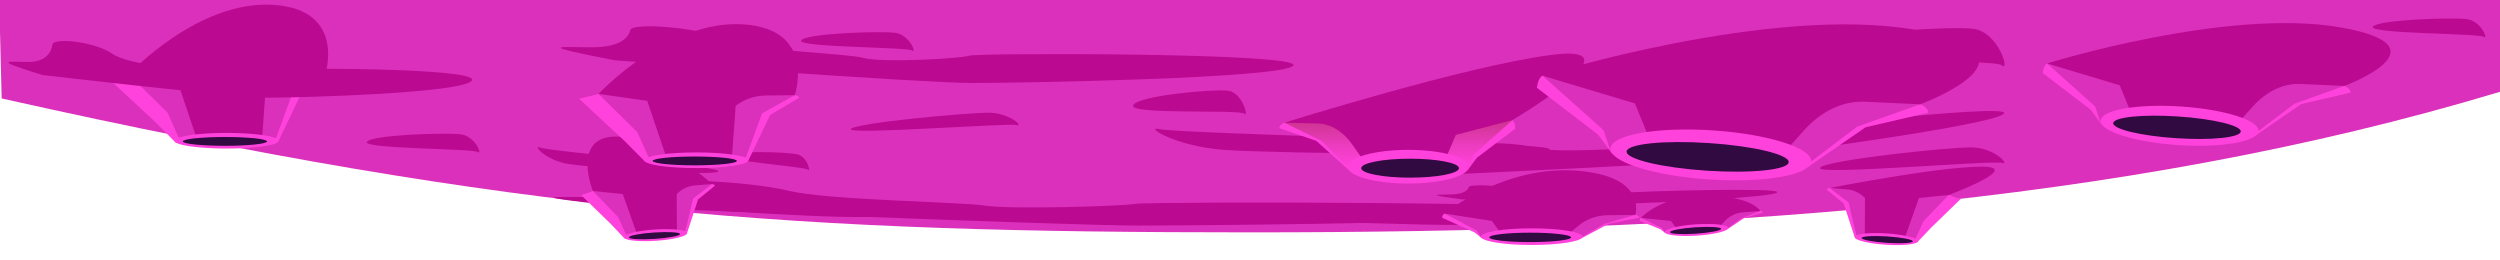 <?xml version="1.0" encoding="UTF-8"?> <svg xmlns="http://www.w3.org/2000/svg" xmlns:xlink="http://www.w3.org/1999/xlink" id="_Слой_1" data-name="Слой 1" viewBox="0 0 1498 155.5"> <defs> <style> .cls-1 { fill: #bb0991; } .cls-1, .cls-2, .cls-3, .cls-4, .cls-5 { fill-rule: evenodd; } .cls-2 { fill: url(#linear-gradient); } .cls-3, .cls-6 { fill: #310a41; } .cls-4 { fill: #db30bc; } .cls-7, .cls-5 { fill: #ff42dc; } </style> <linearGradient id="linear-gradient" x1="-2453.14" y1="187.09" x2="-2453.14" y2="144.62" gradientTransform="translate(3291.08 246.69) scale(1 -1)" gradientUnits="userSpaceOnUse"> <stop offset="0" stop-color="#ac2a5b"></stop> <stop offset=".11" stop-color="#b82d6e"></stop> <stop offset=".4" stop-color="#d6369d"></stop> <stop offset=".65" stop-color="#ec3cbf"></stop> <stop offset=".86" stop-color="#fa40d4"></stop> <stop offset="1" stop-color="#ff42dc"></stop> </linearGradient> </defs> <path class="cls-4" d="M1498,55c-229,69-479.98,84.23-749,84.23S314,129,1,59L-.5-1H1498.5l-.5,56Z"></path> <path class="cls-1" d="M773.87,132.21s85.39,2.95,99.53,2.54c14.14-.41,86.74-3.58,89.45-6.74,2.71-3.16-87.95-.51-90.36,.26-2.41,.77-24.19,2.43-29.3,1.39-5.11-1.04-30.77-.67-38.79-3.4-8.02-2.72-26-3.16-26.42-1.43-.42,1.73-2.45,4.17-10.38,4.45-7.93,.28-17.77-.35,6.26,2.94Z"></path> <path class="cls-1" d="M875.96,119.46s85.39,2.95,99.53,2.54c14.14-.41,86.74-3.58,89.45-6.74,2.71-3.16-87.95-.51-90.36,.26-2.41,.77-24.19,2.43-29.3,1.39-5.11-1.04-30.77-.67-38.79-3.4-8.02-2.72-26-3.16-26.42-1.43-.42,1.73-2.45,4.17-10.38,4.45-7.93,.28-17.77-.35,6.26,2.94Z"></path> <path class="cls-1" d="M368.42,36.14s183.4,13.58,213.82,13.58c30.42,0,186.71-2.7,192.72-10.44,6.02-7.74-189.04-7.65-194.27-5.9-5.23,1.75-52.16,4.34-63.07,1.37-10.91-2.97-66.12-3.92-83.18-11.34-17.06-7.42-55.71-9.81-56.71-5.5-1,4.31-5.52,10.29-22.58,10.41-17.06,.12-38.18-2.16,13.28,7.83Z"></path> <path class="cls-1" d="M378,124.34s261.25,10.82,304.58,10.82,265.96-2.15,274.53-8.32c8.57-6.16-269.28-6.09-276.73-4.7-7.45,1.39-74.3,3.46-89.85,1.09-15.54-2.37-94.18-3.12-118.49-9.03-24.31-5.91-79.35-7.81-80.78-4.38-1.43,3.43-7.86,8.19-32.17,8.29-24.31,.1-54.39-1.72,18.92,6.24Z"></path> <path class="cls-1" d="M864.58,104.72s152.82-6.96,177.95-9.9c25.14-2.94,154.04-20.16,158.3-26.87,4.26-6.7-156.93,12.2-161.09,14.09-4.16,1.89-42.71,8.47-52,7.17-9.29-1.3-55,3.28-69.79-.94-14.79-4.22-46.94-2.38-47.38,1.12-.43,3.5-3.61,8.67-17.7,10.41-14.09,1.74-31.75,1.97,11.7,4.91Z"></path> <path class="cls-1" d="M340.79,98.29c14.06,2.18,86.37,7.48,89.68,4.45,3.32-3.03-101.96-12.18-106.8-14.29-4.84-2.11,3.05,7.66,17.11,9.84Z"></path> <path class="cls-1" d="M392.22,123.06c20.67,2.47,126.33,9.21,130.84,6.22s-149.5-14.25-156.75-16.47c-7.25-2.22,5.25,7.78,25.92,10.25Z"></path> <path class="cls-1" d="M1182.54,17.28c-15.15-2.05-94.26,3.42-98.54,12.51-4.28,9.09,110.61,5,115.56,9.38,4.94,4.38-1.87-19.84-17.02-21.89Z"></path> <path class="cls-1" d="M536.43,19.67c-8.73-1.18-54.06,.32-56.39,4.56-2.33,4.24,63.56,3.9,66.46,6.04,2.9,2.14-1.35-9.42-10.07-10.6Z"></path> <path class="cls-1" d="M735.93,54.37c-8.73-1.18-54.41,2.93-56.95,8.74-2.54,5.81,63.78,2.29,66.59,5.03,2.82,2.74-.92-12.59-9.64-13.77Z"></path> <path class="cls-1" d="M444.72,118.42c4.72,.48,29.03-.42,30.17-2.32,1.14-1.9-34.25-1.41-35.86-2.35-1.61-.94,.98,4.2,5.7,4.68Z"></path> <path class="cls-1" d="M477.76,92.48c-6.16-1.41-38.86-2.48-40.9,.88-2.05,3.35,45.31,6.41,47.21,8.31s-.14-7.78-6.3-9.18Z"></path> <path class="cls-1" d="M592.18,67.54c-13.12,0-79.76,6.11-82.36,9.77-2.6,3.66,94.64-3.76,99.34-2.35,4.71,1.4-3.87-7.41-16.99-7.41Z"></path> <path class="cls-1" d="M734.52,89.88c30.77,2.02,187.57,4.16,193.97-.29,6.4-4.45-222.25-9.56-233.17-12.14-10.92-2.58,8.42,10.42,39.19,12.43Z"></path> <path class="cls-1" d="M1180.96,88.31c-14.39,0-87.5,7.68-90.35,12.27-2.85,4.6,103.82-4.72,108.99-2.96,5.16,1.76-4.24-9.32-18.64-9.32Z"></path> <g> <path class="cls-5" d="M808.38,102.08l-19.63-17.66-22.23-7.65s.17-2.24,3.12-3.23c10.21-3.44,43.7-4.82,63.3-6.8,25.26-2.55,60.51,6.37,73.31,5.23,1.63,1.09,1.73,5.09,1.73,5.09l-23.08,17.51-5.52,7.42-41.43,.09h-29.56Z"></path> <path class="cls-2" d="M807.53,99.89l-15.7-15.47-22.19-10.88s32.66-10.97,56.34-13.52c23.68-2.55,52.35,7.45,56.71,7.45s23.56,4.51,23.56,4.51l-23.27,20.7-2.91,8.1-42.13,1.31-30.41-2.19Z"></path> <path class="cls-1" d="M819.18,99.4l-8.4-12.15c-5.79-8.37-13.33-13.09-21.2-13.27l-19.95-.45s109.99-34.54,161.32-40.8c52.66-6.42-24.72,39.23-24.72,39.23l-33.9,8.87-8.42,19.64-25.98,1.6-18.76-2.68Z"></path> <g> <ellipse class="cls-7" cx="843.8" cy="99.89" rx="36.27" ry="10.09"></ellipse> <ellipse class="cls-6" cx="844.92" cy="100.77" rx="29.29" ry="5.68"></ellipse> </g> </g> <g> <path class="cls-5" d="M1083.64,99.86l34.23-23.6,37.59-8.73s-.07-3.28-4.86-5.05c-16.59-6.12-71.99-11.77-104.3-16.78-41.63-6.46-100.93,2.7-122.04-.34-2.81,1.41-3.35,7.23-3.35,7.23l36.6,28.02,8.44,11.42,68.68,4.63,49,3.21Z"></path> <path class="cls-4" d="M1085.26,96.76l27.51-20.84,37.82-13.45s-53.09-19.54-92.11-25.82c-39.02-6.28-87.5,5.16-94.73,4.69-7.23-.47-39.49,4.01-39.49,4.01l36.6,32.7,4.05,12.12,69.72,6.48,50.63,.12Z"></path> <path class="cls-1" d="M1065.99,94.78l15.09-16.79c10.39-11.57,23.36-17.63,36.41-17.03l33.11,1.52s81.4-29.95-3.1-44.64c-86.7-15.07-223.23,27.52-223.23,27.52l55.36,16.61,12.08,29.53,42.93,5.15,31.36-1.87Z"></path> <g> <ellipse class="cls-7" cx="1025.13" cy="92.82" rx="14.74" ry="60.26" transform="translate(865.48 1109.69) rotate(-86.25)"></ellipse> <ellipse class="cls-6" cx="1023.19" cy="93.99" rx="8.3" ry="48.67" transform="translate(862.51 1108.84) rotate(-86.25)"></ellipse> </g> </g> <g> <path class="cls-5" d="M947.45,142.89l16.43-8.75,18.61-3.79s-.14-1.11-2.61-1.6c-8.54-1.7-36.57-2.39-52.98-3.37-21.14-1.26-50.64,3.15-61.35,2.59-1.37,.54-1.44,2.52-1.44,2.52l19.32,8.68,4.62,3.68,34.67,.04h24.74Z"></path> <path class="cls-4" d="M948.17,141.8l13.14-7.67,18.57-5.39s-27.33-5.44-47.15-6.7c-19.82-1.26-43.81,3.69-47.46,3.69s-19.72,2.23-19.72,2.23l19.47,10.26,2.43,4.01,35.26,.65,25.45-1.08Z"></path> <path class="cls-1" d="M938.41,141.56l7.03-6.02c4.84-4.15,11.16-6.49,17.74-6.58l16.69-.22s7.62-23.37-35.34-26.47c-44.07-3.18-78.99,25.7-78.99,25.7l28.37,4.4,7.04,9.73,21.75,.79,15.7-1.33Z"></path> <g> <ellipse class="cls-7" cx="917.81" cy="141.8" rx="30.36" ry="5"></ellipse> <ellipse class="cls-6" cx="916.87" cy="142.24" rx="24.51" ry="2.82"></ellipse> </g> </g> <g> <path class="cls-5" d="M1035.11,137.33l9.88-6.62,11.46-3.34s-.14-.75-1.7-.98c-5.41-.81-22.96-.13-33.25-.12-13.26,0-31.5,4.22-38.22,4.27-.83,.42-.79,1.77-.79,1.77l12.46,5.1,3.05,2.31,21.66-1.39,15.46-1.01Z"></path> <path class="cls-4" d="M1035.51,136.57l7.87-5.74,11.36-4.42s-17.32-2.57-29.76-2.62c-12.44-.05-27.21,4.3-29.49,4.45-2.28,.15-12.22,2.32-12.22,2.32l12.62,6.17,1.7,2.63,22.06-1,15.85-1.78Z"></path> <path class="cls-1" d="M1029.41,136.8l4.12-4.38c2.84-3.01,6.68-4.86,10.79-5.19l10.42-.83s-4.87-8.89-31.85-9.23c-27.68-.35-39.62,13.39-39.62,13.39l17.92,1.82,4.83,6.32,13.62-.35,9.75-1.54Z"></path> <g> <path class="cls-5" d="M997.58,139.05c-.12-1.88,8.27-3.95,18.74-4.64,10.47-.69,19.07,.28,19.19,2.15,.12,1.88-8.27,3.95-18.74,4.64-10.47,.69-19.07-.28-19.19-2.15Z"></path> <ellipse class="cls-6" cx="1015.98" cy="138.14" rx="15.35" ry="1.92" transform="translate(-6.86 66.72) rotate(-3.75)"></ellipse> </g> </g> <g> <path class="cls-5" d="M1111.28,142.02l-6.57-20.16-10.12-8.22s.14-.75,1.7-.98c5.41-.81,22.96-.13,33.25-.12,13.26,0,31.5,4.22,38.22,4.27,.83,.42,6.96,2.53,6.96,2.53l-17.81,17.3-8.1,8.55-21.66-1.39-15.85-1.78Z"></path> <path class="cls-4" d="M1112.34,141l-4.67-19.68-11.38-8.67s17.32-2.57,29.76-2.62c12.44-.05,27.21,4.3,29.49,4.45,2.28,.15,12.22,2.32,12.22,2.32l-15.21,15.69-4.77,10.57-20.63,.73-14.8-2.8Z"></path> <path class="cls-1" d="M1117.39,142.25l.11-23.57c-2.84-3.01-6.68-4.86-10.79-5.19l-10.42-.83s63.18-12.45,90.16-12.8c27.68-.35-18.69,16.95-18.69,16.95l-17.92,1.82-9.07,25.52-13.62-.35-9.75-1.54Z"></path> <g> <path class="cls-5" d="M1149.21,144.5c.12-1.88-8.27-3.95-18.74-4.64-10.47-.69-19.07,.28-19.19,2.15-.12,1.88,8.27,3.95,18.74,4.64,10.47,.69,19.07-.28,19.19-2.15Z"></path> <path class="cls-3" d="M1146.13,144.6c.07-1.06-6.73-2.36-15.19-2.92-8.46-.55-15.37-.15-15.44,.91s6.73,2.36,15.19,2.92c8.46,.55,15.37,.15,15.44-.91Z"></path> </g> </g> <g> <path class="cls-5" d="M411.7,139.65l6.57-20.16,10.12-8.22s-.14-.75-1.7-.98c-5.41-.81-22.96-.13-33.25-.12-13.26,0-31.5,4.22-38.22,4.27-.83,.42-6.96,2.53-6.96,2.53l17.81,17.3,8.1,8.55,21.66-1.39,15.85-1.78Z"></path> <path class="cls-4" d="M410.64,138.63l4.67-19.68,11.38-8.67s-17.32-2.57-29.76-2.62c-12.44-.05-27.21,4.3-29.49,4.45-2.28,.15-12.22,2.32-12.22,2.32l15.21,15.69,4.77,10.57,20.63,.73,14.8-2.8Z"></path> <path class="cls-1" d="M405.6,139.88l-.11-23.57c2.84-3.01,6.68-4.86,10.79-5.19l10.42-.83s-30.14-28.13-57.11-28.47c-27.68-.35-14.35,32.63-14.35,32.63l17.92,1.82,9.07,25.52,13.62-.35,9.75-1.54Z"></path> <g> <path class="cls-5" d="M373.77,142.14c-.12-1.88,8.27-3.95,18.74-4.64,10.47-.69,19.07,.28,19.19,2.15s-8.27,3.95-18.74,4.64c-10.47,.69-19.07-.28-19.19-2.15Z"></path> <path class="cls-3" d="M376.85,142.23c-.07-1.06,6.73-2.36,15.19-2.92,8.46-.55,15.37-.15,15.44,.91,.07,1.06-6.73,2.36-15.19,2.92-8.46,.55-15.37,.15-15.44-.91Z"></path> </g> </g> <g> <path class="cls-5" d="M448.5,96.02l12.94-27.11,17.48-10.39s-.15-1.04-2.68-1.5c-8.79-1.6-37.62-2.24-54.5-3.16-21.75-1.18-52.1,2.96-63.11,2.43-1.41,.51-11.68,2.85-11.68,2.85l27.34,25.38,12.36,12.48,35.67,.04,26.18-1.02Z"></path> <path class="cls-4" d="M446.87,94.53l9.78-26.62,19.59-10.89s-28.11-5.1-48.5-6.28c-20.39-1.18-45.07,3.46-48.82,3.46s-20.28,2.09-20.28,2.09l23.25,22.93,6.69,14.95,33.75,2.86,24.56-2.51Z"></path> <path class="cls-1" d="M438.47,95.79l2.35-32.41c4.98-3.89,11.48-6.08,18.25-6.16l17.17-.21s13.38-39.5-30.81-42.41c-45.34-2.98-86.8,41.68-86.8,41.68l29.19,4.12,12.13,35.89,22.37,.74,16.15-1.25Z"></path> <g> <ellipse class="cls-7" cx="417.27" cy="96.02" rx="31.23" ry="4.69"></ellipse> <ellipse class="cls-6" cx="416.31" cy="96.43" rx="25.22" ry="2.64"></ellipse> </g> </g> <g> <path class="cls-5" d="M1351.99,80.91l26.93-18.57,29.57-6.87s-.05-2.58-3.82-3.97c-13.06-4.81-56.63-9.26-82.05-13.2-32.76-5.08-79.41,2.13-96.01-.27-2.21,1.11-2.63,5.69-2.63,5.69l28.79,22.04,6.64,8.98,54.03,3.64,38.55,2.53Z"></path> <path class="cls-4" d="M1353.27,78.48l21.65-16.39,29.76-10.58s-41.77-15.37-72.47-20.31c-30.7-4.94-68.84,4.06-74.53,3.69-5.69-.37-31.07,3.15-31.07,3.15l28.79,25.72,3.19,9.53,54.85,5.1,39.83,.09Z"></path> <path class="cls-1" d="M1338.1,76.92l11.87-13.21c8.18-9.1,18.38-13.87,28.65-13.4l26.05,1.19s64.04-23.57-2.44-35.12c-68.21-11.86-175.63,21.65-175.63,21.65l43.56,13.07,9.5,23.23,33.77,4.06,24.67-1.47Z"></path> <g> <ellipse class="cls-7" cx="1305.96" cy="75.38" rx="11.59" ry="47.41" transform="translate(1145.36 1373.61) rotate(-86.25)"></ellipse> <ellipse class="cls-6" cx="1304.43" cy="76.29" rx="6.53" ry="38.29" transform="translate(1143.01 1372.94) rotate(-86.25)"></ellipse> </g> </g> <g> <path class="cls-5" d="M166.98,84.33l12.94-27.11,17.48-10.39s-.15-1.04-2.68-1.5c-8.79-1.6-37.62-2.24-54.5-3.16-21.75-1.18-52.1,2.96-63.11,2.43-1.41,.51-11.68,2.85-11.68,2.85l27.34,25.38,12.36,12.48,35.67,.04,26.18-1.02Z"></path> <path class="cls-4" d="M165.35,82.83l9.78-26.62,19.59-10.89s-28.11-5.1-48.5-6.28c-20.39-1.18-45.07,3.46-48.82,3.46s-20.28,2.09-20.28,2.09l23.25,22.93,6.69,14.95,33.75,2.86,24.56-2.51Z"></path> <path class="cls-1" d="M156.95,84.1l2.35-32.41c4.98-3.89,11.48-6.08,18.25-6.16l17.17-.21S208.1,5.82,163.91,2.91C118.57-.07,77.11,44.59,77.11,44.59l29.19,4.12,12.13,35.89,22.37,.74,16.15-1.25Z"></path> <g> <ellipse class="cls-7" cx="135.76" cy="84.33" rx="31.23" ry="4.69"></ellipse> <ellipse class="cls-6" cx="134.79" cy="84.73" rx="25.22" ry="2.64"></ellipse> </g> </g> <path class="cls-1" d="M25.52,44.95s116.07,13.58,135.32,13.58c19.25,0,118.16-2.7,121.97-10.44,3.81-7.74-119.64-7.65-122.95-5.9-3.31,1.75-33.01,4.34-39.92,1.37-6.91-2.97-41.84-3.92-52.64-11.34-10.8-7.42-35.26-9.81-35.89-5.5-.64,4.31-3.49,10.29-14.29,10.41-10.8,.12-24.16-2.16,8.4,7.83Z"></path> <path class="cls-1" d="M276.22,80.49c-8.73-1.18-54.06,.32-56.39,4.56-2.33,4.24,63.56,3.9,66.46,6.04,2.9,2.14-1.35-9.42-10.07-10.6Z"></path> <path class="cls-1" d="M1478.22,11.49c-8.73-1.18-54.06,.32-56.39,4.56-2.33,4.24,63.56,3.9,66.46,6.04,2.9,2.14-1.35-9.42-10.07-10.6Z"></path> </svg> 